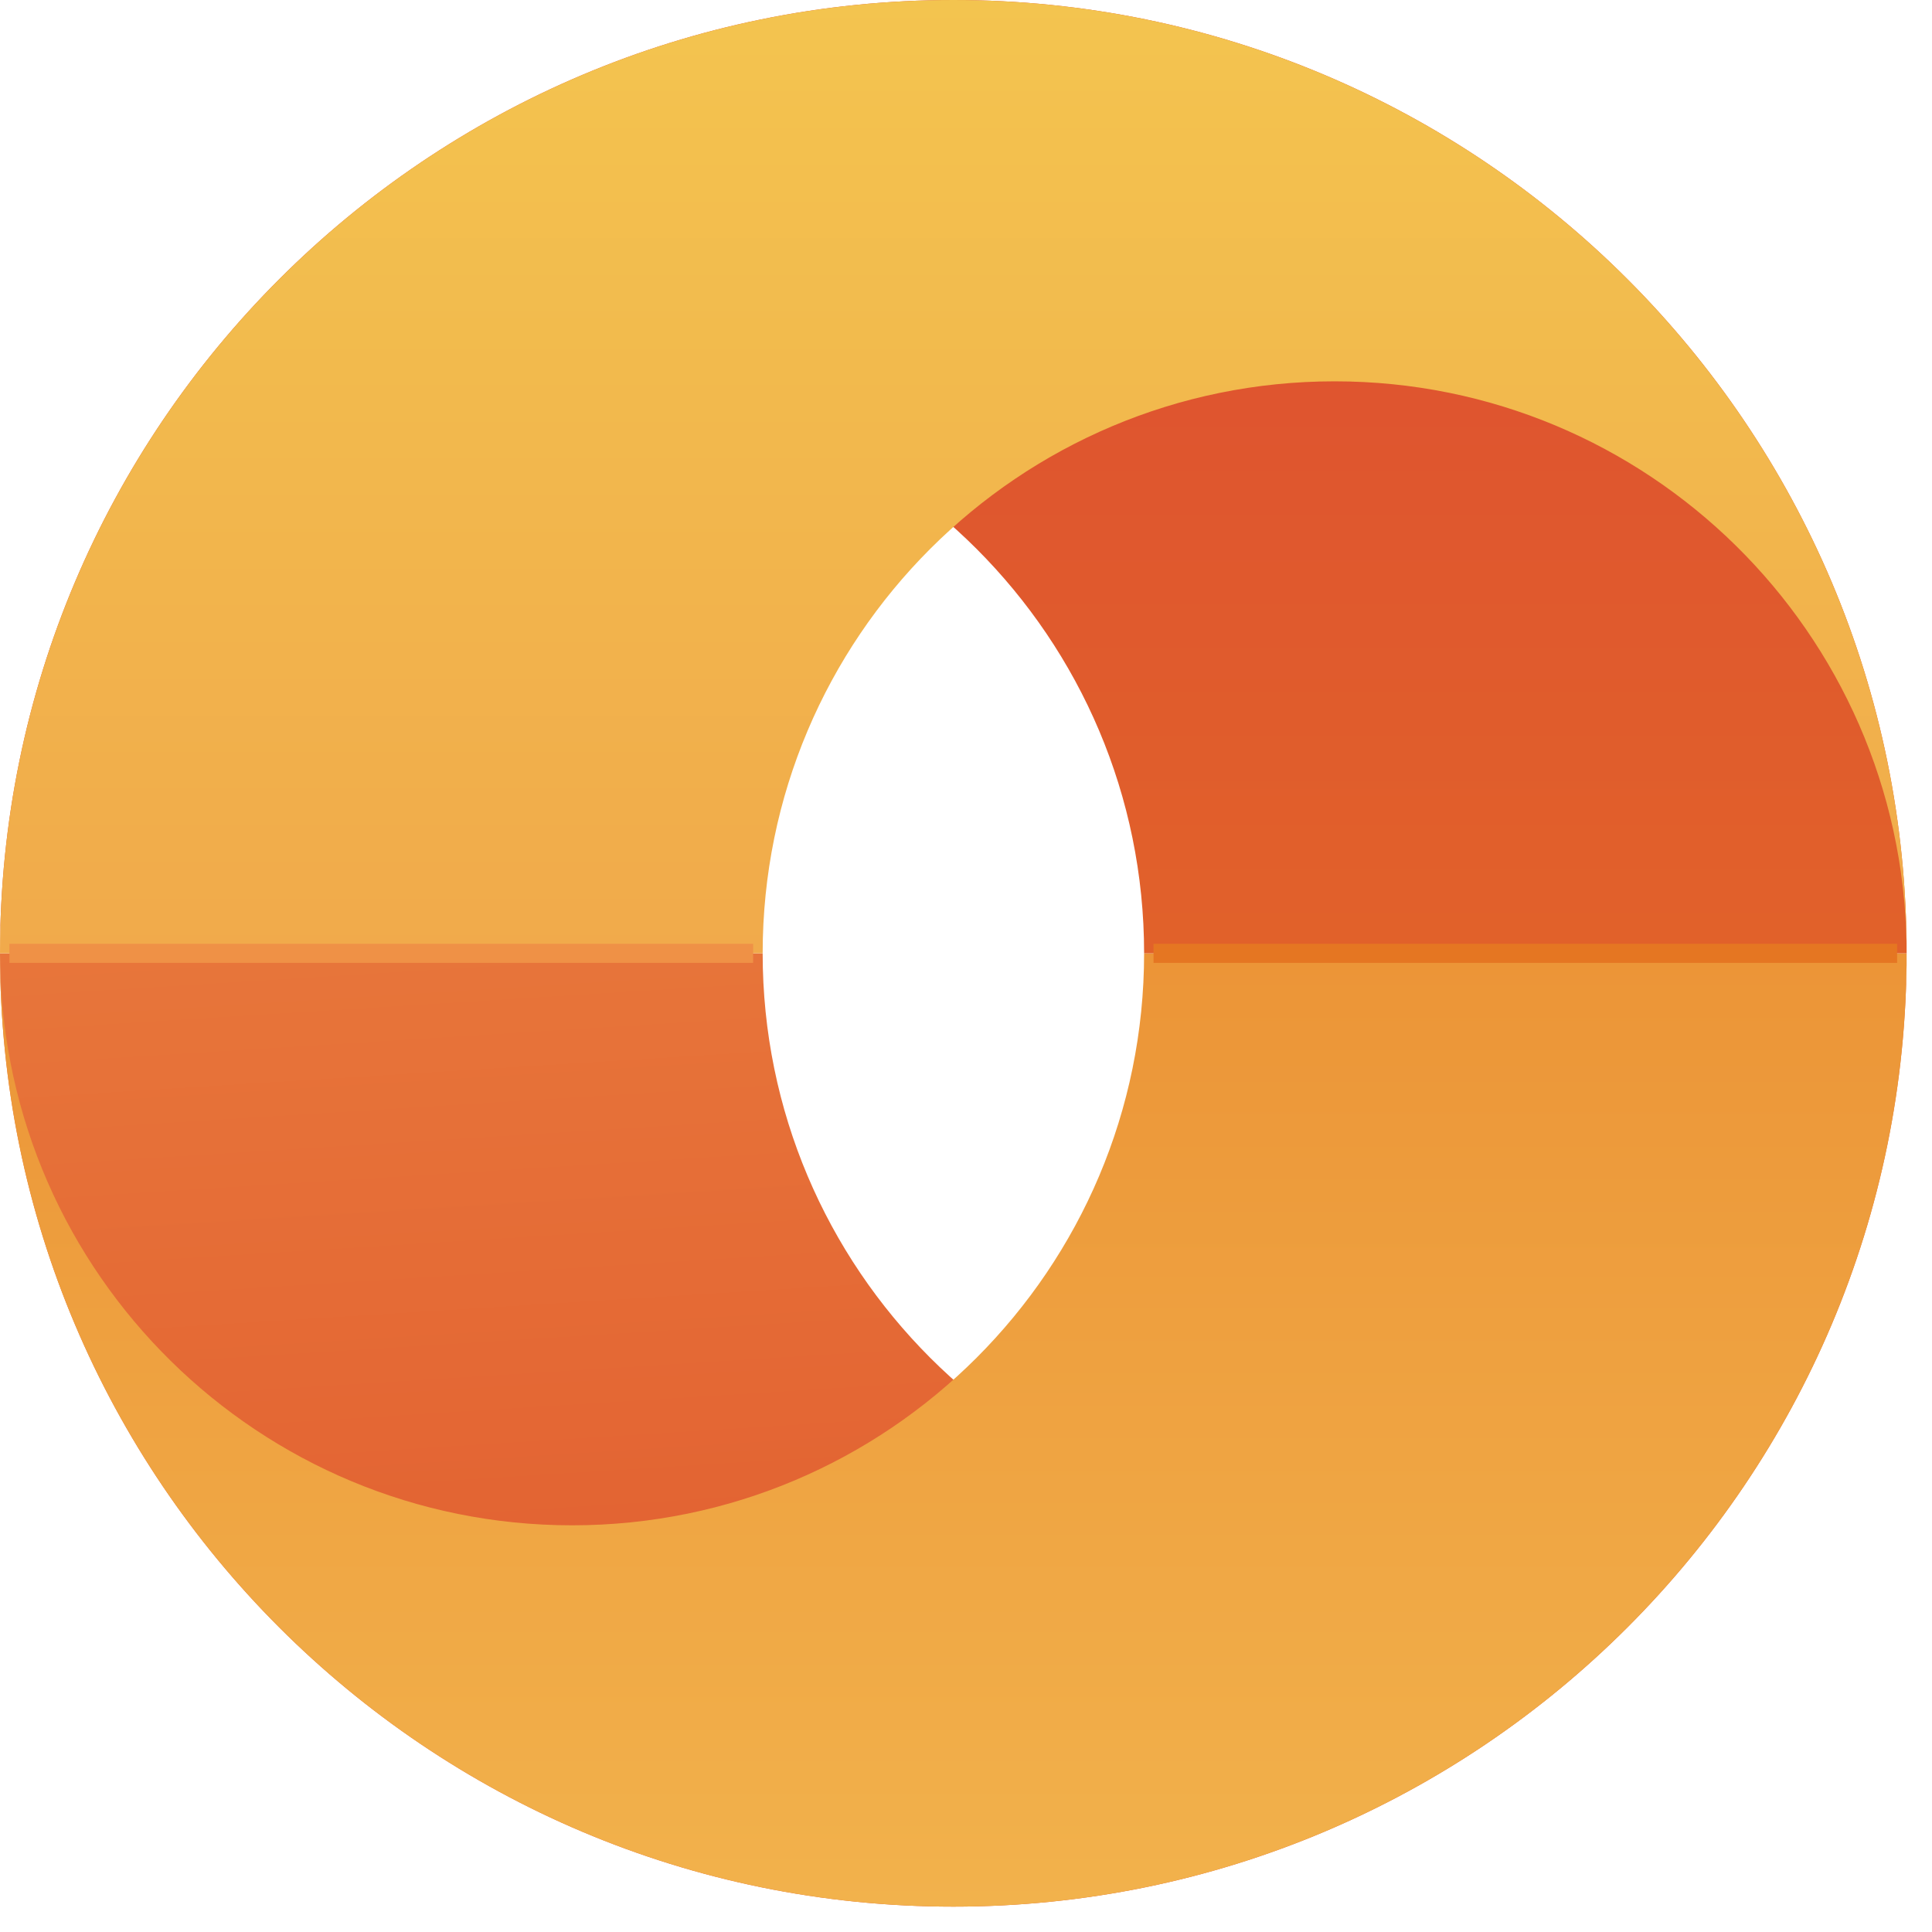 <?xml version="1.0" encoding="utf-8"?>
<svg xmlns="http://www.w3.org/2000/svg" fill="none" height="100%" overflow="visible" preserveAspectRatio="none" style="display: block;" viewBox="0 0 16 16" width="100%">
<g id="Vector">
<path clip-rule="evenodd" d="M11.053 12.632C13.643 12.632 15.747 10.553 15.789 7.973L15.79 7.895C15.79 12.255 12.255 15.79 7.895 15.79C3.535 15.79 0 12.255 0 7.895H6.316C6.316 10.511 8.437 12.632 11.053 12.632Z" fill="url(#paint0_linear_0_5774)" fill-rule="evenodd"/>
<path clip-rule="evenodd" d="M4.738 12.632C2.147 12.632 0.043 10.553 0.001 7.973L0 7.895C0 12.255 3.535 15.79 7.895 15.79C12.255 15.79 15.79 12.255 15.79 7.895H9.475C9.475 10.511 7.354 12.632 4.738 12.632Z" fill="url(#paint1_linear_0_5774)" fill-rule="evenodd"/>
<path clip-rule="evenodd" d="M4.738 3.158C2.148 3.158 0.043 5.236 0.001 7.817L0 7.895C0 3.534 3.535 0 7.896 0C12.256 0 15.79 3.534 15.79 7.895H9.475C9.475 5.279 7.354 3.158 4.738 3.158Z" fill="url(#paint2_linear_0_5774)" fill-rule="evenodd"/>
<path clip-rule="evenodd" d="M11.053 3.158C13.643 3.158 15.747 5.236 15.789 7.817L15.79 7.895C15.79 3.534 12.256 0 7.896 0C3.535 0 0 3.534 0 7.895H6.316C6.316 5.279 8.437 3.158 11.053 3.158Z" fill="url(#paint3_linear_0_5774)" fill-rule="evenodd"/>
<path d="M6.237 7.816H0.078V7.974H6.237V7.816Z" fill="#EF9146"/>
<path d="M15.711 7.816H9.553V7.974H15.711V7.816Z" fill="#E57622"/>
</g>
<defs>
<linearGradient gradientUnits="userSpaceOnUse" id="paint0_linear_0_5774" x1="3.454" x2="4.438" y1="0" y2="15.744">
<stop stop-color="#EF9146"/>
<stop offset="1" stop-color="#E0592E"/>
</linearGradient>
<linearGradient gradientUnits="userSpaceOnUse" id="paint1_linear_0_5774" x1="7.895" x2="7.895" y1="0" y2="15.79">
<stop stop-color="#E57722"/>
<stop offset="1" stop-color="#F2B24C"/>
</linearGradient>
<linearGradient gradientUnits="userSpaceOnUse" id="paint2_linear_0_5774" x1="11.589" x2="11.589" y1="15.79" y2="-0.67">
<stop stop-color="#E57722"/>
<stop offset="1" stop-color="#DD4A33"/>
</linearGradient>
<linearGradient gradientUnits="userSpaceOnUse" id="paint3_linear_0_5774" x1="3.207" x2="3.207" y1="15.79" y2="0">
<stop stop-color="#EF9046"/>
<stop offset="1" stop-color="#F3C44F"/>
</linearGradient>
</defs>
</svg>